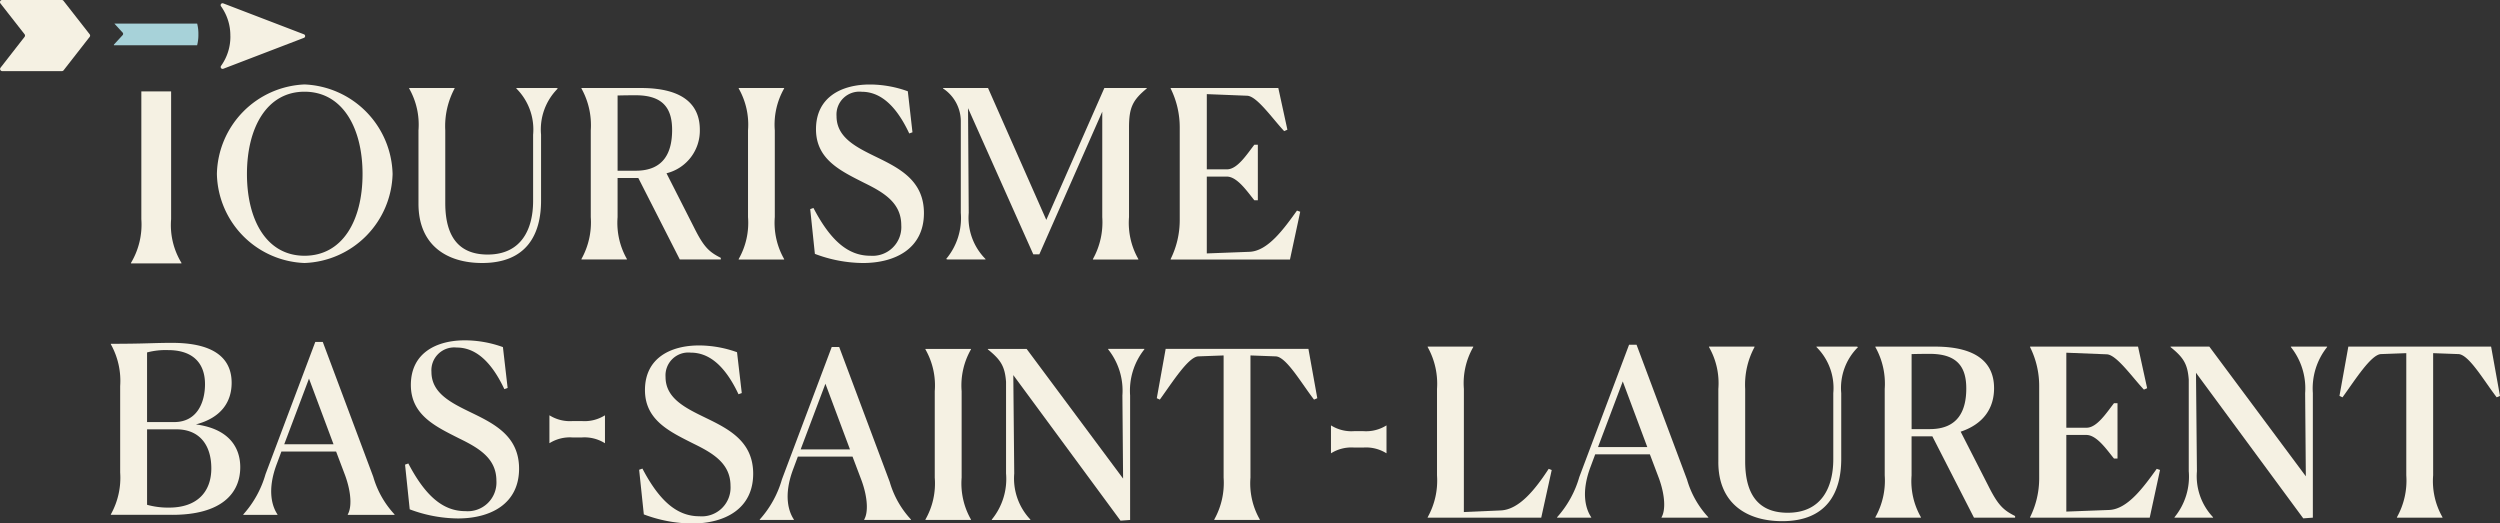 <svg id="Group_7101" data-name="Group 7101" xmlns="http://www.w3.org/2000/svg" width="309.947" height="64.898"><rect width="100%" height="100%" fill="#333333" stroke="none"/><defs><clipPath id="clip-path"><path id="Rectangle_3352" data-name="Rectangle 3352" fill="none" d="M0 0h309.947v64.898H0z"/></clipPath></defs><g id="Group_7100" data-name="Group 7100" clip-path="url(#clip-path)"><path id="Path_609" data-name="Path 609" d="M39.208 19.334c0-5.721-2.486-10.2-7.195-10.2-4.68 0-7.136 4.474-7.136 10.2 0 5.75 2.456 10.137 7.136 10.137 4.709 0 7.195-4.357 7.195-10.137m-18.057 0a11.344 11.344 0 0110.862-11.1 11.394 11.394 0 0110.921 11.1 11.34 11.34 0 01-10.921 11.037 11.29 11.29 0 01-10.862-11.037" transform="translate(5.74 2.236)" fill="#f5f1e3"/><path id="Path_610" data-name="Path 610" d="M41.055 22.93v-9.09a9.07 9.07 0 00-1.155-5.2v-.057h5.633v.057a9.906 9.906 0 00-1.156 5.2v9c0 4.733 2.168 6.389 5.258 6.389 4.189 0 5.633-3.166 5.633-6.65v-8.216a7.164 7.164 0 00-2.08-5.722v-.058h5l.145.057a7.164 7.164 0 00-2.08 5.722v8.19c0 4.154-1.762 7.726-7.309 7.726-4.276 0-7.888-2.121-7.888-7.348" transform="translate(10.827 2.329)" fill="#f5f1e3"/><path id="Path_611" data-name="Path 611" d="M61.181 9.513v9.323h2.253c3.583 0 4.508-2.41 4.508-5.054 0-2.585-1.041-4.3-4.508-4.3-.375 0-1.126 0-2.253.029m1.156 20.33H56.7v-.058a9.362 9.362 0 001.156-5.2V13.839A9.365 9.365 0 0056.7 8.64v-.058h7.368c5.229 0 7.309 2.062 7.309 5.171a5.441 5.441 0 01-4.132 5.4l3.381 6.652c1.213 2.44 1.849 3.078 3.351 3.833v.2h-5.083l-5.143-10.102h-2.57v4.85a9.065 9.065 0 001.156 5.2z" transform="translate(15.387 2.329)" fill="#f5f1e3"/><path id="Path_612" data-name="Path 612" d="M72.035 29.784a9.065 9.065 0 001.156-5.2V13.839a9.065 9.065 0 00-1.156-5.2v-.057h5.633v.058a9.065 9.065 0 00-1.156 5.2v10.746a9.065 9.065 0 001.156 5.2v.058h-5.633z" transform="translate(19.547 2.329)" fill="#f5f1e3"/><path id="Path_613" data-name="Path 613" d="M91.688 14.165l-.4.145c-1.849-3.95-3.93-5.169-5.894-5.169a2.833 2.833 0 00-3.12 3.021c0 2.671 2.455 3.862 5.027 5.112 2.861 1.393 5.808 2.933 5.808 6.912 0 4.356-3.5 6.186-7.57 6.186a17.123 17.123 0 01-5.951-1.134l-.578-5.547.4-.145c2.168 4.154 4.363 5.925 7.05 5.925a3.561 3.561 0 003.84-3.777c0-2.788-2.166-4.066-4.593-5.257-2.918-1.481-5.98-2.9-5.98-6.65 0-4.009 3.208-5.547 6.675-5.547a13.906 13.906 0 014.709.842z" transform="translate(21.439 2.236)" fill="#f5f1e3"/><path id="Path_614" data-name="Path 614" d="M110.545 29.784a9.365 9.365 0 001.156-5.2V11.516L103.9 29.2h-.751L95.06 11.08l.086 12.983a7.261 7.261 0 002.08 5.721v.058h-4.709l-.173-.058a7.9 7.9 0 001.819-5.721V12.677a4.87 4.87 0 00-2.2-4.037v-.058h5.576l7.223 16.352 7.198-16.352h5.258v.058c-1.762 1.452-2.2 2.381-2.2 4.85v11.1a9.065 9.065 0 001.156 5.2v.058h-5.633z" transform="translate(24.956 2.329)" fill="#f5f1e3"/><path id="Path_615" data-name="Path 615" d="M114.158 29.784a10.86 10.86 0 001.126-4.85V13.491a10.86 10.86 0 00-1.126-4.85v-.059h13.348l1.126 5.171-.4.174c-1.446-1.54-3.351-4.3-4.565-4.386l-5.027-.2v9.324h2.513c1.3 0 2.513-1.946 3.381-3.05h.434v6.883h-.434c-.838-1.017-2.109-2.933-3.409-2.933h-2.486v9.526l5.288-.2c2.311-.088 4.3-2.905 5.894-5.112l.4.145-1.271 5.926h-14.792z" transform="translate(30.978 2.329)" fill="#f5f1e3"/><path id="Path_616" data-name="Path 616" d="M136.657 44.932a4.745 4.745 0 00-2.83-.706h-1.186a4.743 4.743 0 00-2.83.706h-.019V41.49h.019a4.743 4.743 0 002.83.706h1.186a4.745 4.745 0 002.83-.706h.019v3.442z" transform="translate(35.22 11.259)" fill="#f5f1e3"/><path id="Path_617" data-name="Path 617" d="M23.266 48.992c0-2.81-1.391-4.838-4.347-4.838H15.3v9.357a9.708 9.708 0 002.723.348c3.505 0 5.244-1.971 5.244-4.868m-4.607-5.736c2.9 0 3.824-2.52 3.824-4.693 0-2.752-1.651-4.23-4.577-4.23a8.96 8.96 0 00-2.608.29v8.633zm-.231 11.5h-7.621V54.7a9.3 9.3 0 001.158-5.186v-10.72a9.3 9.3 0 00-1.158-5.186v-.058c4.259 0 5.243-.116 7.59-.116 6.258 0 7.388 2.752 7.388 4.954 0 2.288-1.217 4.318-4.432 5.157 4.142.55 5.5 2.9 5.5 5.3 0 3.3-2.4 5.911-8.43 5.911" transform="translate(2.933 9.073)" fill="#f5f1e3"/><path id="Path_618" data-name="Path 618" d="M34.911 46.032l-3.041-8.14-3.07 8.14zm-11.182 8.75v-.058a12.666 12.666 0 002.751-4.982l6.171-16.4h.927l6.258 16.718a11.491 11.491 0 002.637 4.663v.058h-5.795v-.058c.493-.839.464-2.636-.319-4.808L35.23 46.93h-6.78l-.55 1.479c-1.3 3.389-.549 5.417.06 6.315v.058z" transform="translate(6.439 9.048)" fill="#f5f1e3"/><path id="Path_619" data-name="Path 619" d="M52.217 39.095l-.406.145c-1.855-3.94-3.94-5.157-5.911-5.157a2.833 2.833 0 00-3.128 3.017c0 2.665 2.463 3.852 5.041 5.1 2.868 1.391 5.823 2.927 5.823 6.9 0 4.346-3.505 6.171-7.59 6.171a17.307 17.307 0 01-5.968-1.13L39.5 48.6l.406-.145c2.173 4.143 4.375 5.911 7.069 5.911a3.562 3.562 0 003.851-3.766c0-2.782-2.173-4.057-4.606-5.244-2.927-1.477-6-2.9-6-6.634 0-4 3.215-5.534 6.692-5.534a14.008 14.008 0 014.722.84z" transform="translate(10.718 9.005)" fill="#f5f1e3"/><path id="Path_620" data-name="Path 620" d="M75.05 39.592l-.406.145c-1.855-3.94-3.94-5.157-5.911-5.157a2.833 2.833 0 00-3.133 3.013c0 2.665 2.463 3.852 5.041 5.1 2.868 1.391 5.823 2.927 5.823 6.9 0 4.346-3.505 6.171-7.59 6.171a17.307 17.307 0 01-5.968-1.13l-.58-5.534.406-.145c2.173 4.143 4.375 5.911 7.069 5.911a3.562 3.562 0 003.853-3.766c0-2.782-2.173-4.057-4.606-5.244-2.927-1.477-6-2.9-6-6.634 0-4 3.215-5.534 6.692-5.534a14.008 14.008 0 014.722.84z" transform="translate(16.914 9.14)" fill="#f5f1e3"/><path id="Path_621" data-name="Path 621" d="M85.272 46.53l-3.042-8.14-3.07 8.141zm-11.183 8.75v-.058a12.674 12.674 0 002.752-4.982l6.17-16.4h.928L90.2 50.558a11.507 11.507 0 002.636 4.663v.058h-5.797v-.058c.493-.84.464-2.636-.319-4.808l-1.129-2.985h-6.78l-.55 1.479c-1.3 3.389-.549 5.417.058 6.315v.058z" transform="translate(20.105 9.183)" fill="#f5f1e3"/><path id="Path_622" data-name="Path 622" d="M90.246 55.173a9.008 9.008 0 001.154-5.186V39.268a9.005 9.005 0 00-1.158-5.186v-.058h5.649v.058a9.005 9.005 0 00-1.158 5.186v10.719a9.008 9.008 0 001.158 5.186v.058h-5.645z" transform="translate(24.489 9.233)" fill="#f5f1e3"/><path id="Path_623" data-name="Path 623" d="M99.488 37.269l.116 12.2a7.4 7.4 0 002 5.707v.057h-4.781v-.057a7.943 7.943 0 001.766-5.707v-11.36c-.144-1.912-.637-2.723-2.259-4.028v-.057h4.81L113.1 50.1l-.086-10.315a8.218 8.218 0 00-1.767-5.707v-.057h4.49v.057a8.214 8.214 0 00-1.767 5.707V55.23l-1.189.088z" transform="translate(26.14 9.233)" fill="#f5f1e3"/><path id="Path_624" data-name="Path 624" d="M125.582 55.231h-5.65v-.058a9.289 9.289 0 001.159-5.186V34.835l-3.158.116c-1.246.086-3.274 3.331-4.751 5.359l-.376-.173 1.1-6.114h17.7l1.1 6.114-.406.173c-1.565-2.028-3.419-5.272-4.723-5.359l-3.157-.116v15.151a9 9 0 001.158 5.186z" transform="translate(30.611 9.232)" fill="#f5f1e3"/><path id="Path_625" data-name="Path 625" d="M143.709 54.312l4.549-.2c2.347-.086 4.375-2.722 5.968-5.157l.376.145-1.3 5.911h-14.08v-.058a9.3 9.3 0 001.159-5.186V39.044a9.3 9.3 0 00-1.159-5.186V33.8h5.65v.058a9.005 9.005 0 00-1.159 5.186z" transform="translate(37.778 9.172)" fill="#f5f1e3"/><path id="Path_626" data-name="Path 626" d="M163.027 46.307l-3.042-8.141-3.07 8.141zm-11.183 8.749V55a12.683 12.683 0 002.752-4.982l6.17-16.4h.928l6.258 16.717A11.506 11.506 0 00170.588 55v.058h-5.794V55c.493-.84.464-2.636-.319-4.808l-1.129-2.985h-6.78l-.55 1.479c-1.3 3.389-.551 5.417.058 6.315v.058z" transform="translate(41.204 9.123)" fill="#f5f1e3"/><path id="Path_627" data-name="Path 627" d="M167.814 48.112v-9.068a9.022 9.022 0 00-1.158-5.187V33.8h5.644v.057a9.836 9.836 0 00-1.159 5.187v8.981c0 4.722 2.174 6.373 5.274 6.373 4.2 0 5.65-3.158 5.65-6.634v-8.2a7.13 7.13 0 00-2.086-5.708V33.8h5.012l.145.057a7.13 7.13 0 00-2.086 5.708v8.17c0 4.142-1.767 7.706-7.329 7.706-4.287 0-7.909-2.114-7.909-7.329" transform="translate(45.224 9.172)" fill="#f5f1e3"/><path id="Path_628" data-name="Path 628" d="M187.372 34.728v9.3h2.259c3.592 0 4.52-2.405 4.52-5.041 0-2.58-1.044-4.288-4.52-4.288-.376 0-1.13 0-2.259.029m1.158 20.279h-5.65v-.058a9.289 9.289 0 001.159-5.186V39.044a9.289 9.289 0 00-1.159-5.186V33.8h7.388c5.244 0 7.329 2.057 7.329 5.158 0 2.433-1.274 4.432-4.142 5.388l3.389 6.635c1.217 2.433 1.854 3.07 3.36 3.823v.2h-5.1l-5.158-10.082h-2.577v4.838a9 9 0 001.158 5.186z" transform="translate(49.626 9.172)" fill="#f5f1e3"/><path id="Path_629" data-name="Path 629" d="M197.966 54.949a10.8 10.8 0 001.13-4.838V38.7a10.8 10.8 0 00-1.13-4.838V33.8h13.385l1.129 5.157-.4.174c-1.449-1.536-3.361-4.287-4.578-4.375l-5.041-.2v9.3h2.52c1.3 0 2.521-1.941 3.391-3.042h.435v6.865h-.435c-.84-1.013-2.116-2.925-3.419-2.925h-2.492v9.5l5.3-.2c2.318-.086 4.318-2.9 5.911-5.1l.406.145-1.278 5.909h-14.834z" transform="translate(53.72 9.172)" fill="#f5f1e3"/><path id="Path_630" data-name="Path 630" d="M214.82 37.045l.116 12.2a7.4 7.4 0 002 5.707v.057h-4.779v-.057a7.943 7.943 0 001.766-5.707v-11.36c-.144-1.912-.637-2.723-2.259-4.028V33.8h4.81l11.965 16.079-.086-10.315a8.22 8.22 0 00-1.767-5.707V33.8h4.49v.057a8.214 8.214 0 00-1.767 5.707v15.442l-1.189.088z" transform="translate(57.436 9.172)" fill="#f5f1e3"/><path id="Path_631" data-name="Path 631" d="M240.913 55.008h-5.65v-.058a9.289 9.289 0 001.159-5.186V34.612l-3.158.116c-1.246.086-3.274 3.331-4.751 5.359l-.376-.173 1.1-6.114h17.7l1.1 6.114-.406.173c-1.565-2.028-3.419-5.272-4.723-5.359l-3.157-.116v15.151a9 9 0 001.158 5.186z" transform="translate(61.907 9.172)" fill="#f5f1e3"/><path id="Path_632" data-name="Path 632" d="M60.442 43.948a4.745 4.745 0 00-2.83-.706h-1.186a4.743 4.743 0 00-2.83.706h-.019v-3.442h.023a4.743 4.743 0 002.83.706h1.186a4.745 4.745 0 002.83-.706h.019v3.442z" transform="translate(14.539 10.992)" fill="#f5f1e3"/><path id="Path_633" data-name="Path 633" d="M22.723 4.385a6.2 6.2 0 01-1.157 3.695.235.235 0 00.2.374.241.241 0 00.079-.015l9.994-3.832a.236.236 0 000-.441L21.84.333a.279.279 0 00-.079-.015.235.235 0 00-.2.374 6.2 6.2 0 011.157 3.695" transform="translate(5.84 .086)" fill="#f5f1e3"/><path id="Path_634" data-name="Path 634" d="M.057.427l2.989 3.819a.267.267 0 010 .325L.069 8.391a.263.263 0 00.206.426h7.4a.266.266 0 00.209-.1l3.232-4.143a.263.263 0 000-.325L7.871.1a.263.263 0 00-.206-.1H.263a.262.262 0 00-.206.427" fill="#f5f1e3"/><path id="Path_635" data-name="Path 635" d="M21.429 2.3H11.164l1.022 1.111a.233.233 0 010 .324l-1.078 1.174v.084h10.316a5.13 5.13 0 00.158-1.36 5.111 5.111 0 00-.153-1.333m-1.872 1.333z" transform="translate(3.014 .623)" fill="#a7d2d9"/><path id="Path_637" data-name="Path 637" d="M17.749 8.914v15.839a8.978 8.978 0 001.284 5.421v.061h-6.26v-.061a9.274 9.274 0 001.284-5.421V8.914" transform="translate(3.466 2.419)" fill="#f5f1e3"/></g></svg>